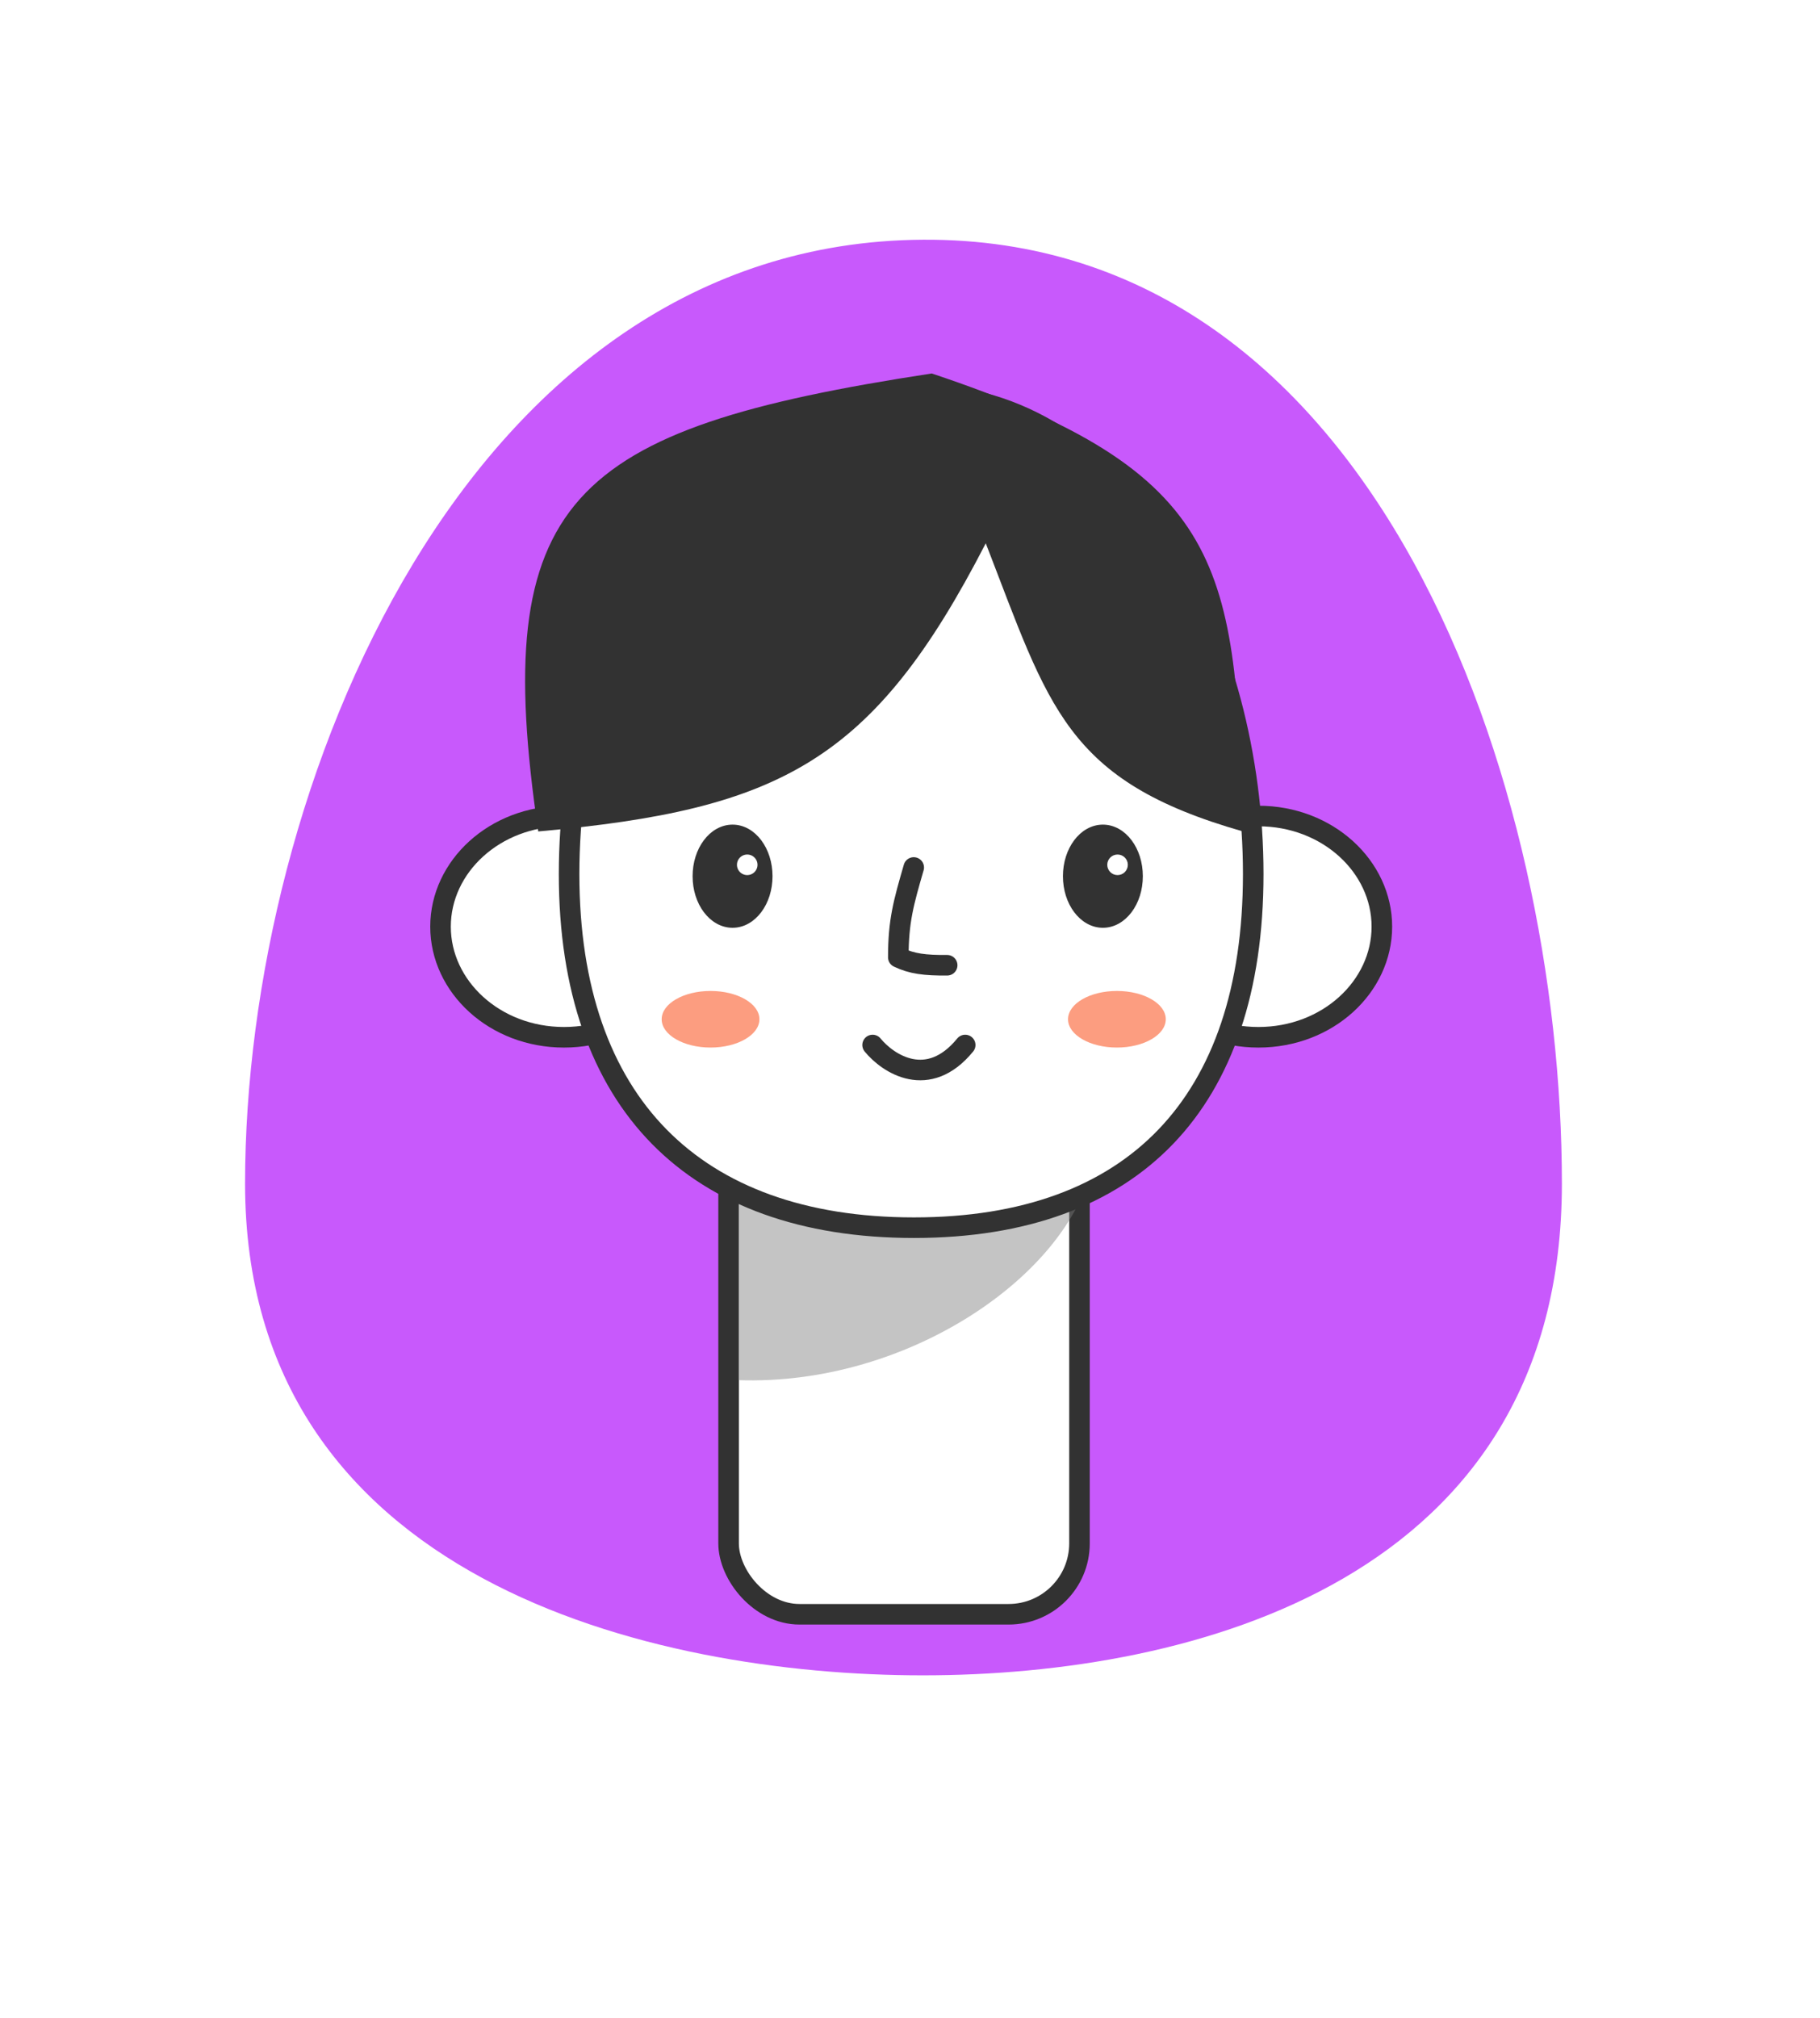 <svg width="83" height="92" viewBox="0 0 83 92" fill="none" xmlns="http://www.w3.org/2000/svg">
<path d="M71.229 53.959C71.229 72.032 54.416 76.376 42.084 76.376C29.752 76.376 11.176 72.032 11.176 53.959C11.176 35.886 21.282 11.057 42.084 10.928C62.885 10.799 71.229 35.886 71.229 53.959Z" fill="#C859FC"></path>
<rect x="33.227" y="43.535" width="16.002" height="30.057" rx="3.232" fill="white" stroke="#323232" stroke-width="0.938" stroke-linecap="round"></rect>
<path d="M33.672 62.919V53.312H49.765C48.553 58.238 41.326 63.185 33.672 62.919Z" fill="#7E7E7E" fill-opacity="0.45"></path>
<path d="M31.35 42.244C31.35 44.986 28.875 47.288 25.72 47.288C22.565 47.288 20.09 44.986 20.09 42.244C20.09 39.502 22.565 37.201 25.72 37.201C28.875 37.201 31.35 39.502 31.35 42.244Z" fill="white" stroke="#323232" stroke-width="0.938"></path>
<path d="M51.759 42.244C51.759 44.986 54.234 47.288 57.389 47.288C60.544 47.288 63.019 44.986 63.019 42.244C63.019 39.502 60.544 37.201 57.389 37.201C54.234 37.201 51.759 39.502 51.759 42.244Z" fill="white" stroke="#323232" stroke-width="0.938"></path>
<path d="M57.153 39.843C57.153 45.109 55.755 49.126 53.162 51.824C50.571 54.52 46.722 55.968 41.678 55.968C36.633 55.968 32.719 54.519 30.065 51.82C27.41 49.12 25.953 45.104 25.953 39.843C25.953 34.575 27.415 29.079 30.124 24.916C32.829 20.757 36.746 17.965 41.678 17.965C46.607 17.965 50.461 20.755 53.104 24.912C55.751 29.075 57.153 34.571 57.153 39.843Z" fill="white" stroke="#323232" stroke-width="0.938" stroke-linecap="round"></path>
<path d="M41.67 39.547C41.208 41.145 40.967 41.98 40.967 43.642C41.586 43.938 42.178 44.012 43.195 44.004" stroke="#323232" stroke-width="0.938" stroke-linecap="round" stroke-linejoin="round"></path>
<path d="M33.408 42.179C33.892 42.179 34.32 41.917 34.624 41.512C34.928 41.107 35.113 40.552 35.113 39.945C35.113 39.337 34.928 38.783 34.624 38.378C34.32 37.972 33.892 37.711 33.408 37.711C32.924 37.711 32.495 37.972 32.191 38.378C31.887 38.783 31.703 39.337 31.703 39.945C31.703 40.552 31.887 41.107 32.191 41.512C32.495 41.917 32.924 42.179 33.408 42.179Z" fill="#323232" stroke="#323232" stroke-width="0.235" stroke-linecap="round"></path>
<circle cx="34.077" cy="39.425" r="0.586" fill="white" stroke="#323232" stroke-width="0.235"></circle>
<path d="M50.297 42.179C50.78 42.179 51.209 41.917 51.513 41.512C51.817 41.107 52.001 40.552 52.001 39.945C52.001 39.337 51.817 38.783 51.513 38.378C51.209 37.972 50.78 37.711 50.297 37.711C49.813 37.711 49.384 37.972 49.08 38.378C48.776 38.783 48.592 39.337 48.592 39.945C48.592 40.552 48.776 41.107 49.08 41.512C49.384 41.917 49.813 42.179 50.297 42.179Z" fill="#323232" stroke="#323232" stroke-width="0.235" stroke-linecap="round"></path>
<circle cx="50.965" cy="39.425" r="0.469" fill="white"></circle>
<path d="M39.795 47.64C40.499 48.5 42.328 49.704 44.017 47.64" stroke="#323232" stroke-width="0.938" stroke-linecap="round" stroke-linejoin="round"></path>
<g filter="url('#filter0_f_4835_64402')">
<ellipse cx="32.404" cy="46.466" rx="2.229" ry="1.29" fill="#FC9D80"></ellipse>
</g>
<g filter="url('#filter1_f_4835_64402')">
<ellipse cx="50.936" cy="46.466" rx="2.229" ry="1.29" fill="#FC9D80"></ellipse>
</g>
<path d="M44.955 24.768C39.83 34.714 35.604 36.91 24.547 37.904C22.318 22.774 25.875 19.561 42.492 17.026C56.014 21.535 56.361 25.85 56.684 37.904C48.576 35.593 47.851 32.228 44.955 24.768Z" fill="#323232"></path>
<defs>
<filter id="filter0_f_4835_64402" x="27.361" y="42.361" width="10.087" height="8.21" filterUnits="userSpaceOnUse" color-interpolation-filters="sRGB">
<feFlood flood-opacity="0" result="BackgroundImageFix"></feFlood>
<feBlend mode="normal" in="SourceGraphic" in2="BackgroundImageFix" result="shape"></feBlend>
<feGaussianBlur stdDeviation="1.407" result="effect1_foregroundBlur_4835_64402"></feGaussianBlur>
</filter>
<filter id="filter1_f_4835_64402" x="45.892" y="42.361" width="10.087" height="8.21" filterUnits="userSpaceOnUse" color-interpolation-filters="sRGB">
<feFlood flood-opacity="0" result="BackgroundImageFix"></feFlood>
<feBlend mode="normal" in="SourceGraphic" in2="BackgroundImageFix" result="shape"></feBlend>
<feGaussianBlur stdDeviation="1.407" result="effect1_foregroundBlur_4835_64402"></feGaussianBlur>
</filter>
</defs>
</svg>
